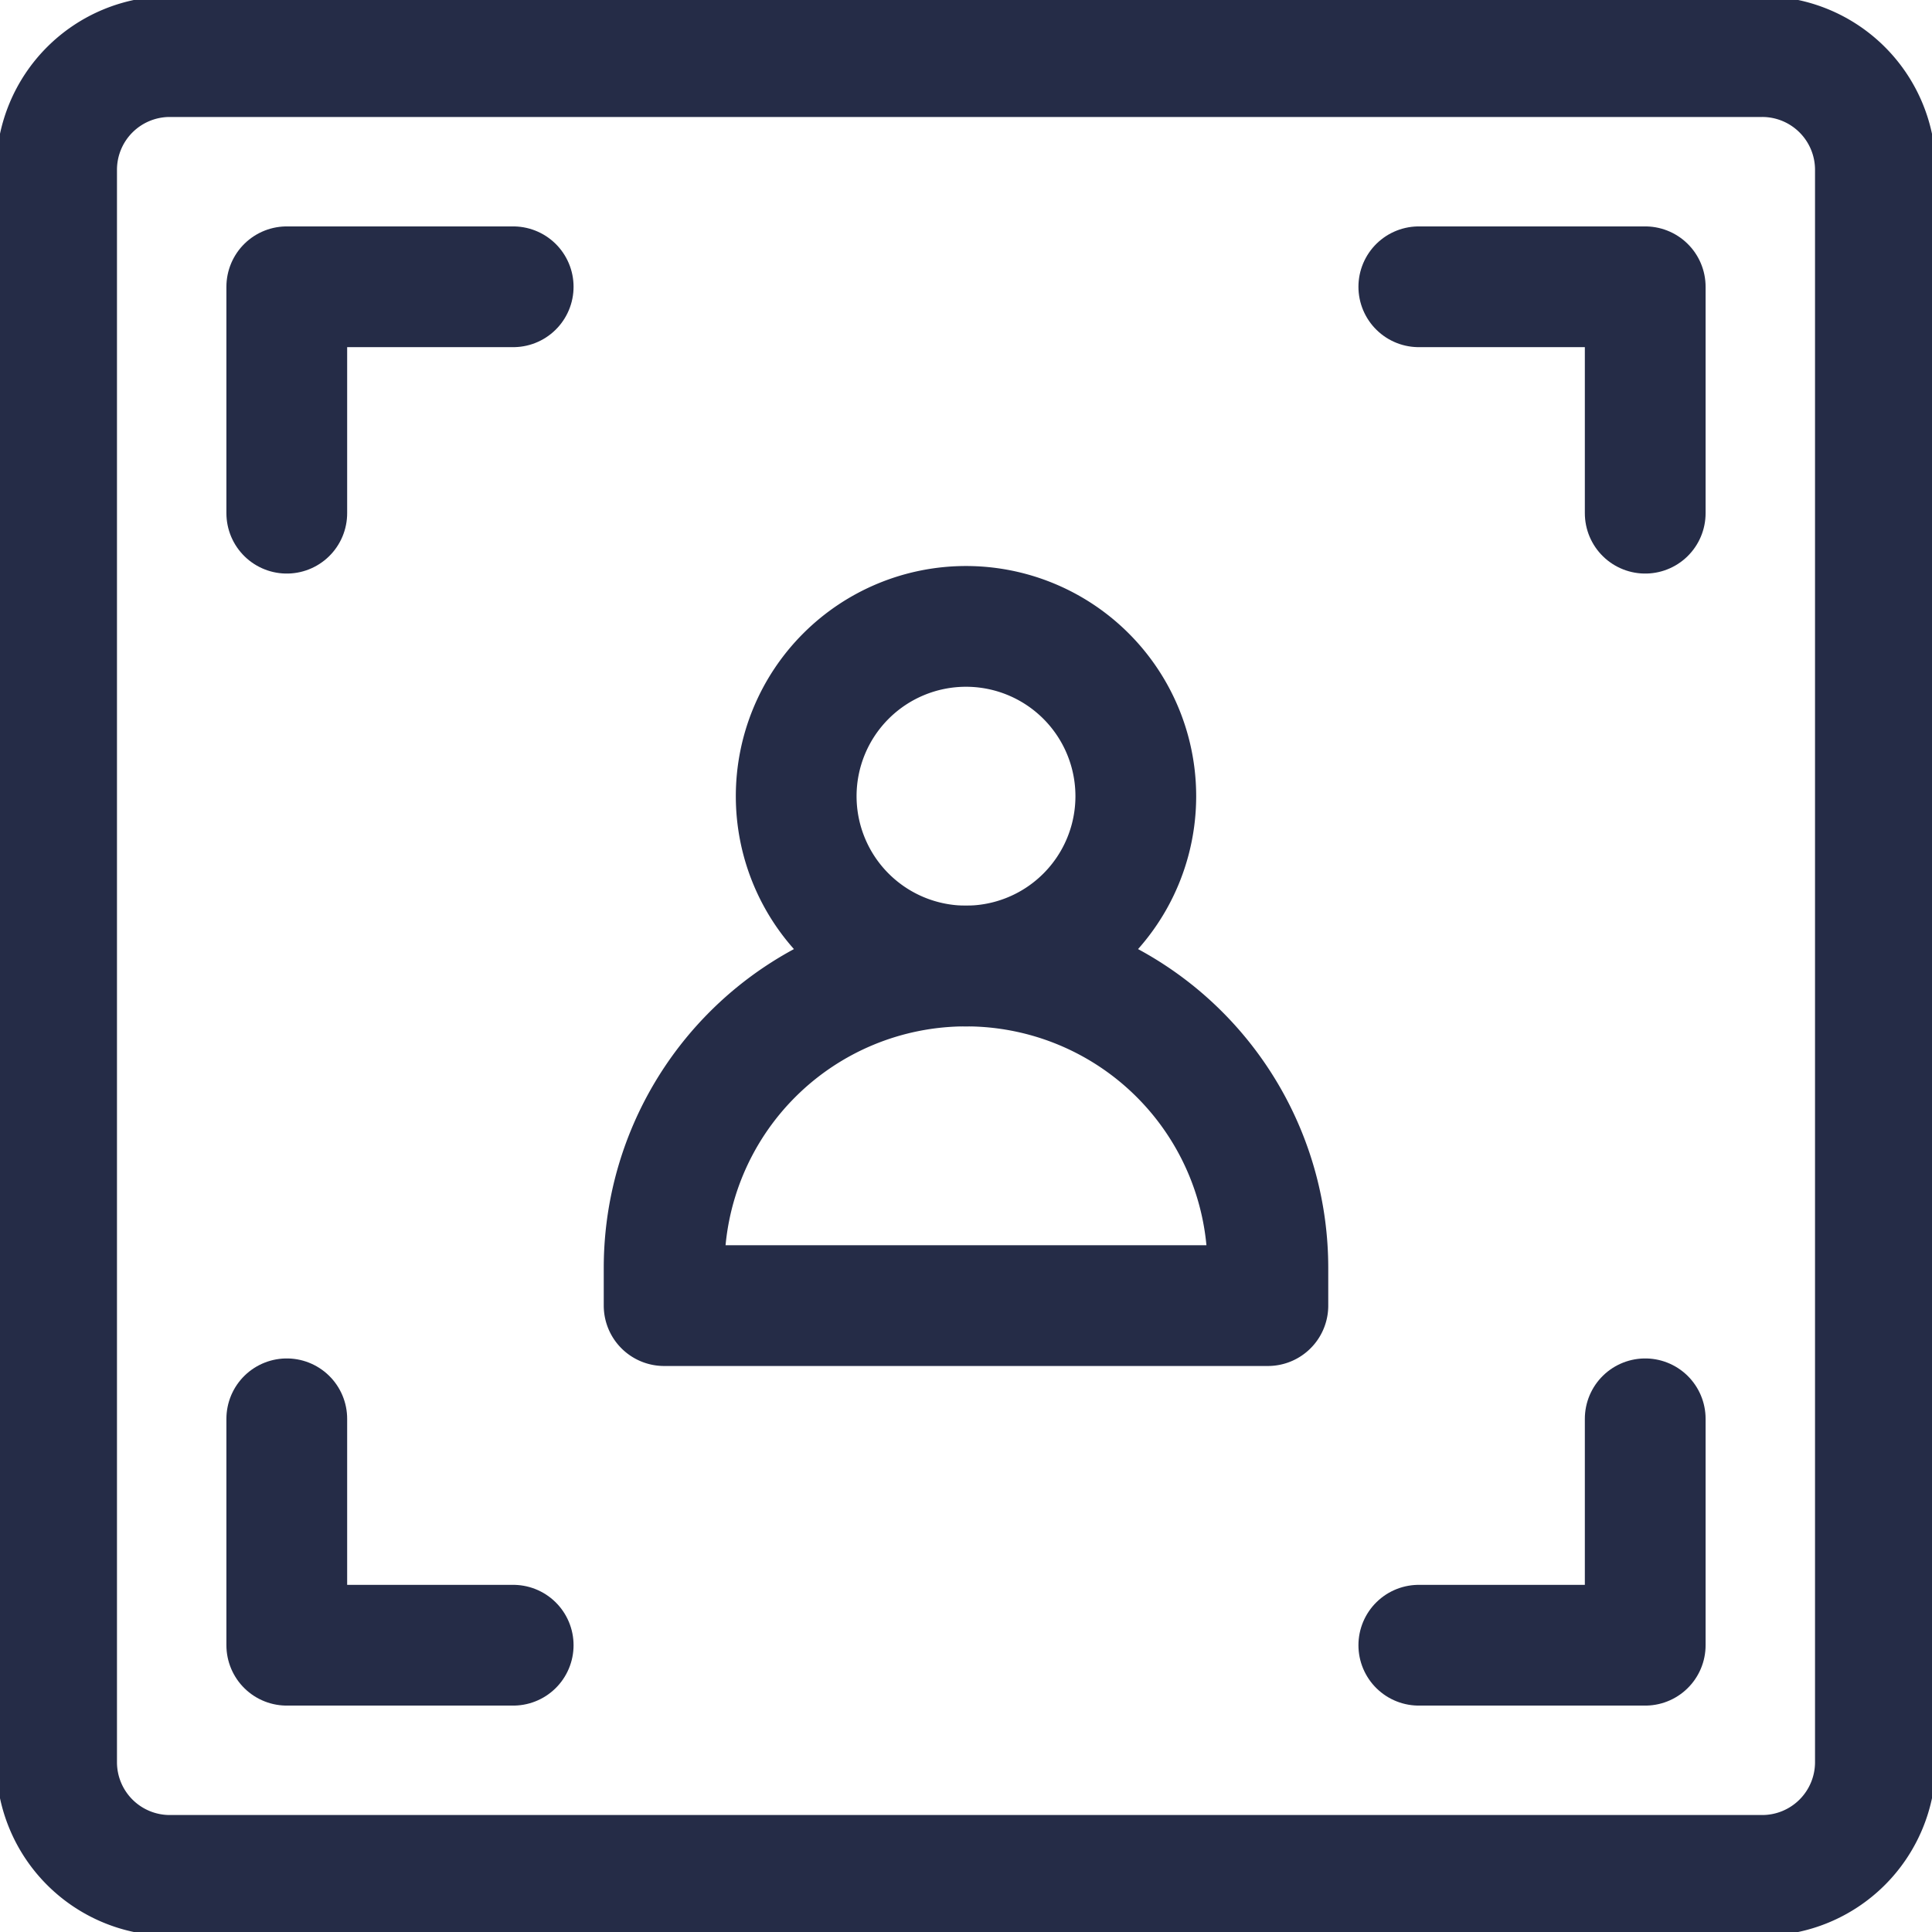 <svg id="g2684" xmlns="http://www.w3.org/2000/svg" xmlns:xlink="http://www.w3.org/1999/xlink" width="64" height="64" viewBox="0 0 64 64">
  <defs>
    <clipPath id="clip-path">
      <path id="path2688" d="M0-682.665H64v64H0Z" transform="translate(0 682.665)" fill="#252c47"/>
    </clipPath>
  </defs>
  <g id="g2686" clip-path="url(#clip-path)">
    <g id="g2692" transform="translate(22 32)">
      <path id="path2694" d="M-96.666,0h0a10,10,0,0,0-10,10v1.25h20V10A10,10,0,0,0-96.666,0Z" transform="translate(106.666)" fill="none" stroke="#252c47" stroke-linecap="round" stroke-linejoin="round" stroke-miterlimit="10" stroke-width="4"/>
    </g>
    <g id="g2696" transform="translate(26.375 20.75)">
      <path id="path2698" d="M-108.75-54.375a5.625,5.625,0,0,1-5.625,5.625A5.625,5.625,0,0,1-120-54.375,5.625,5.625,0,0,1-114.375-60,5.625,5.625,0,0,1-108.75-54.375Z" transform="translate(120 60)" fill="none" stroke="#252c47" stroke-linecap="round" stroke-linejoin="round" stroke-miterlimit="10" stroke-width="4"/>
    </g>
    <g id="g2700" transform="translate(1.875 1.875)">
      <path id="path2702" d="M-546.165-582.415h-52.75a3.75,3.75,0,0,1-3.75-3.75v-52.75a3.75,3.75,0,0,1,3.75-3.75h52.75a3.75,3.75,0,0,1,3.75,3.75v52.75A3.75,3.75,0,0,1-546.165-582.415Z" transform="translate(602.665 642.665)" fill="none" stroke="#252c47" stroke-linecap="round" stroke-linejoin="round" stroke-miterlimit="10" stroke-width="4"/>
    </g>
    <g id="g2704" transform="translate(47 9.5)">
      <path id="path2706" d="M0,0H7.5V7.5" fill="none" stroke="#252c47" stroke-linecap="round" stroke-linejoin="round" stroke-miterlimit="10" stroke-width="4"/>
    </g>
    <g id="g2708" transform="translate(47 47)">
      <path id="path2710" d="M-72.5,0V7.5H-80" transform="translate(80)" fill="none" stroke="#252c47" stroke-linecap="round" stroke-linejoin="round" stroke-miterlimit="10" stroke-width="4"/>
    </g>
    <g id="g2712" transform="translate(9.5 9.5)">
      <path id="path2714" d="M0-72.5V-80H7.5" transform="translate(0 80)" fill="none" stroke="#252c47" stroke-linecap="round" stroke-linejoin="round" stroke-miterlimit="10" stroke-width="4"/>
    </g>
    <g id="g2716" transform="translate(9.5 47)">
      <path id="path2718" d="M-72.5-72.5H-80V-80" transform="translate(80 80)" fill="none" stroke="#252c47" stroke-linecap="round" stroke-linejoin="round" stroke-miterlimit="10" stroke-width="4"/>
    </g>
  </g>
</svg>

